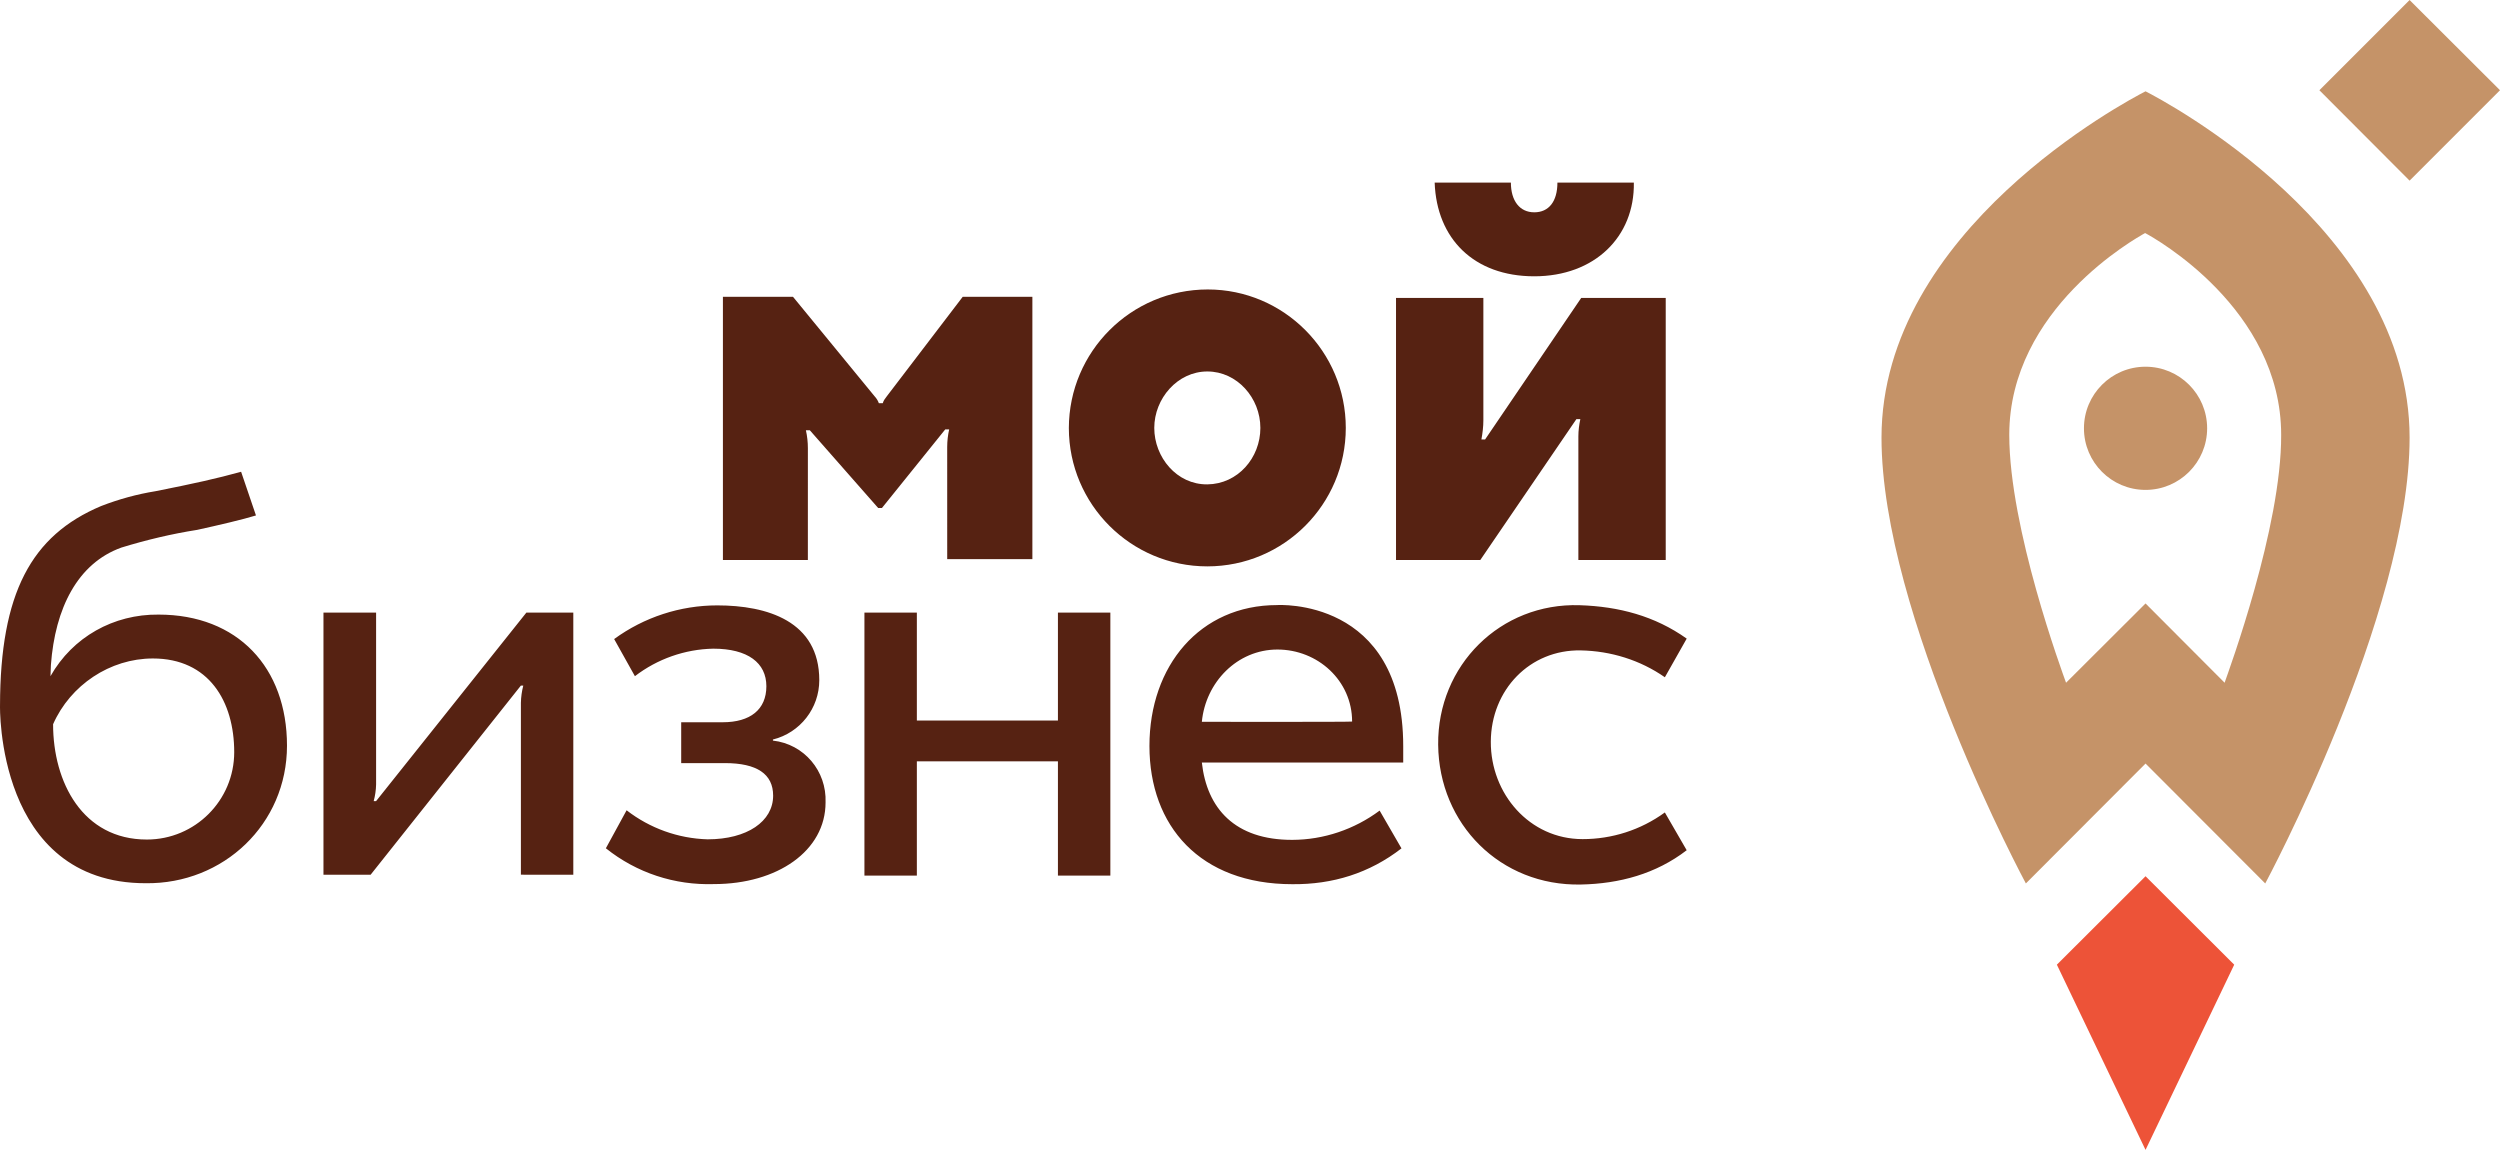<?xml version="1.0" encoding="UTF-8"?>
<!DOCTYPE svg PUBLIC "-//W3C//DTD SVG 1.1//EN" "http://www.w3.org/Graphics/SVG/1.1/DTD/svg11.dtd">
<!-- Creator: CorelDRAW (Evaluation Version) -->
<svg xmlns="http://www.w3.org/2000/svg" xml:space="preserve" width="1711px" height="787px" version="1.1" style="shape-rendering:geometricPrecision; text-rendering:geometricPrecision; image-rendering:optimizeQuality; fill-rule:evenodd; clip-rule:evenodd"
viewBox="0 0 1703.36 783.45"
 xmlns:xlink="http://www.w3.org/1999/xlink"
 xmlns:xodm="http://www.corel.com/coreldraw/odm/2003">
 <defs>
  <style type="text/css">
   <![CDATA[
    .fil2 {fill:#562212;fill-rule:nonzero}
    .fil1 {fill:#C59368;fill-rule:nonzero}
    .fil0 {fill:#ED5338;fill-rule:nonzero}
   ]]>
  </style>
 </defs>
 <g id="Layer_x0020_1">
  <g id="_105553731667776">
   <g>
    <polygon class="fil0" points="1522.27,657.26 1461.85,597 1401.44,657.26 1461.85,783.45 "/>
    <path class="fil1" d="M1461.85 249.84c-23.17,0 -41.96,18.79 -41.96,41.96 0,23.17 18.79,41.97 41.96,41.97 23.17,0 41.97,-18.8 41.97,-41.97 0,-23.17 -18.8,-41.96 -41.97,-41.96l0 0zm53.87 215.32l-53.87 -54.02 -54.16 54.02c-2.68,-7.44 -38.69,-105.2 -38.69,-168.89 0,-85.86 86.16,-133.93 92.56,-137.5 6.54,3.43 92.7,51.64 92.7,137.5 0.3,62.94 -35.71,160.7 -38.54,168.89zm-53.87 -402.96c-12.79,6.55 -179.9,94.79 -179.9,236 0,120.68 98.36,303.71 98.36,303.71l81.54 -81.69 81.55 81.69c0,0 98.36,-183.03 98.36,-303.71 0,-141.21 -167.11,-229.45 -179.91,-236zm179.91 60.86l-61.46 -61.6 61.46 -61.46 61.6 61.46 -61.6 61.6z"/>
   </g>
   <path class="fil2" d="M36.17 493.43c11.75,-26.64 38.74,-44.8 67.99,-44.8 38.12,0 55.42,29.2 55.42,63.85 0,32.86 -26.65,59.52 -59.52,59.52 -43.78,0 -63.89,-39.04 -63.89,-78.57zm63.09 108.33c53.01,0.66 96.28,-40.32 96.28,-93.71 0,-53.28 -33.62,-89.32 -87.5,-89.32 -30.59,-0.33 -58.52,15.22 -73.65,41.96l0.29 -7.58c2.83,-38.69 18.16,-69.35 48.06,-80.06 16.9,-5.18 34.17,-9.31 51.63,-12.05 14.88,-3.27 30.8,-6.99 40.03,-9.82l-10.12 -29.76c-16.67,4.61 -32.14,8.04 -58.33,13.24 -12.62,2.04 -25.1,5.48 -37.05,10.11 -47.76,20.09 -68.74,59.52 -68.89,135.86 0,-0.07 -2.9,121.13 99.25,121.13zm156.99 -55.95l-1.64 0c0.99,-3.68 1.56,-7.5 1.64,-11.31l0 -117.11 -35.86 0 0 178.57 32.14 0 102.38 -128.87 1.63 0c-1,3.84 -1.55,7.8 -1.63,11.76l0 117.1 35.71 0.01 0 -178.57 -31.99 0 -102.38 128.42zm270.37 -41.96c18.56,-4.63 31.59,-21.3 31.59,-40.43 0,-40.27 -35.58,-50.96 -69.52,-50.96 -25.24,0 -49.86,8.06 -70.24,22.94l14.14 25.3c15.32,-11.78 34.08,-18.37 53.41,-18.75 23.51,0 36.16,9.67 36.16,25.59 0,15.92 -11.01,24.55 -29.76,24.55l-28.27 0 0 27.83 29.76 0c21.87,0 32.88,7.44 32.88,22.17 0,17.56 -17.7,29.76 -44.64,29.76 -20.02,-0.56 -39.37,-7.52 -55.2,-19.79l-14.13 25.89c20.94,16.76 46.88,25.27 73.65,24.4 43.16,0 76.04,-22.61 76.04,-55.65 0.82,-21.43 -14.64,-39.73 -35.87,-42.12l0 -0.73zm194.19 -12.95l-96.12 0 0 -73.51 -35.72 0 0 179.16 35.72 0 0 -77.82 96.12 0 0 77.82 35.72 0 0 -179.16 -35.72 0 0 73.51zm98.06 0.89c2.55,-26.91 24.06,-49.25 51.49,-49.25 27.43,0 50.89,21.14 50.89,49.07 0,0.33 -93.67,0.18 -102.38,0.18zm51.34 -79.54c-52.68,0 -87.05,41.37 -87.05,95.98 0,54.61 34.52,94.19 97.31,94.19 27.47,0.28 52.59,-7.47 74.41,-24.4l-14.88 -25.74c-17.2,12.8 -38.07,19.89 -59.52,19.94 -39.13,0.08 -58.18,-21.43 -61.61,-52.68l137.2 0c0,-3.72 0,-7.44 0,-11.16 0,-101.8 -86.18,-96.13 -85.86,-96.13zm208.07 159.46c-36.19,0 -62.69,-30.94 -62.53,-66.37 0.15,-35.44 26.69,-62.86 61.3,-62.21 20.5,0.39 40.48,6.57 57.29,18.3l14.88 -26.33c-21.78,-15.48 -46.32,-21.9 -72.92,-22.76 -53.91,-1.74 -96.95,40.91 -96.42,95.08 0.53,54.16 42.46,96.3 97.17,95.23 26.32,-0.51 51.25,-7.26 72.16,-23.37l-14.88 -25.74c-16.54,12.04 -36.12,18.17 -56.05,18.17zm-422.35 -369.49l-51.78 67.86c-1.1,1.44 -2.22,2.86 -2.68,4.61l-2.68 0c-0.61,-1.71 -1.58,-3.29 -2.82,-4.61l-55.66 -67.86 -47.76 0 0 179.31 57.88 0c0,-25.38 0.01,-50.77 0.01,-76.16 0,-4.11 -0.45,-8.22 -1.35,-12.23l2.68 0 46.58 52.98 2.53 0 43.15 -53.57 2.68 0c-0.9,3.95 -1.35,8.01 -1.35,12.06 0,25.44 0.01,50.89 0.01,76.33l58.03 0 0 -178.72 -47.47 0zm261.01 89.31c0,52.1 -42.25,94.35 -94.35,94.35 -52.04,0 -94.28,-42.18 -94.34,-94.23 0.11,-52.19 42.45,-94.44 94.64,-94.44 51.92,0 94.05,42.43 94.05,94.32zm-94.35 38.48c20.85,-0.22 36.15,-18.11 36.15,-38.47 0,-20.35 -15.79,-38.46 -36.14,-38.46 -20.36,0 -36.15,18.49 -36.15,38.46 0,19.97 15.29,38.68 36.14,38.47zm128.57 51.52l0 -178.56 59.52 0 0 83.33c0,4.38 -0.54,8.78 -1.33,13.1l2.52 -0.01 65.48 -96.42 57.58 0 0 178.56 -59.52 0 0 -84.22c0,-3.95 0.51,-7.89 1.34,-11.75l-2.68 -0.01 -65.47 95.98 -57.44 0zm109.97 -257.13c0,12.8 -5.81,20.24 -15.78,20.24 -9.97,0 -15.92,-7.89 -15.92,-20.24l-51.93 0c1.34,38.24 26.79,63.84 67.85,63.84 41.06,0 68.46,-26.85 67.86,-63.84l-52.08 0z"/>
  </g>
 </g>
</svg>
